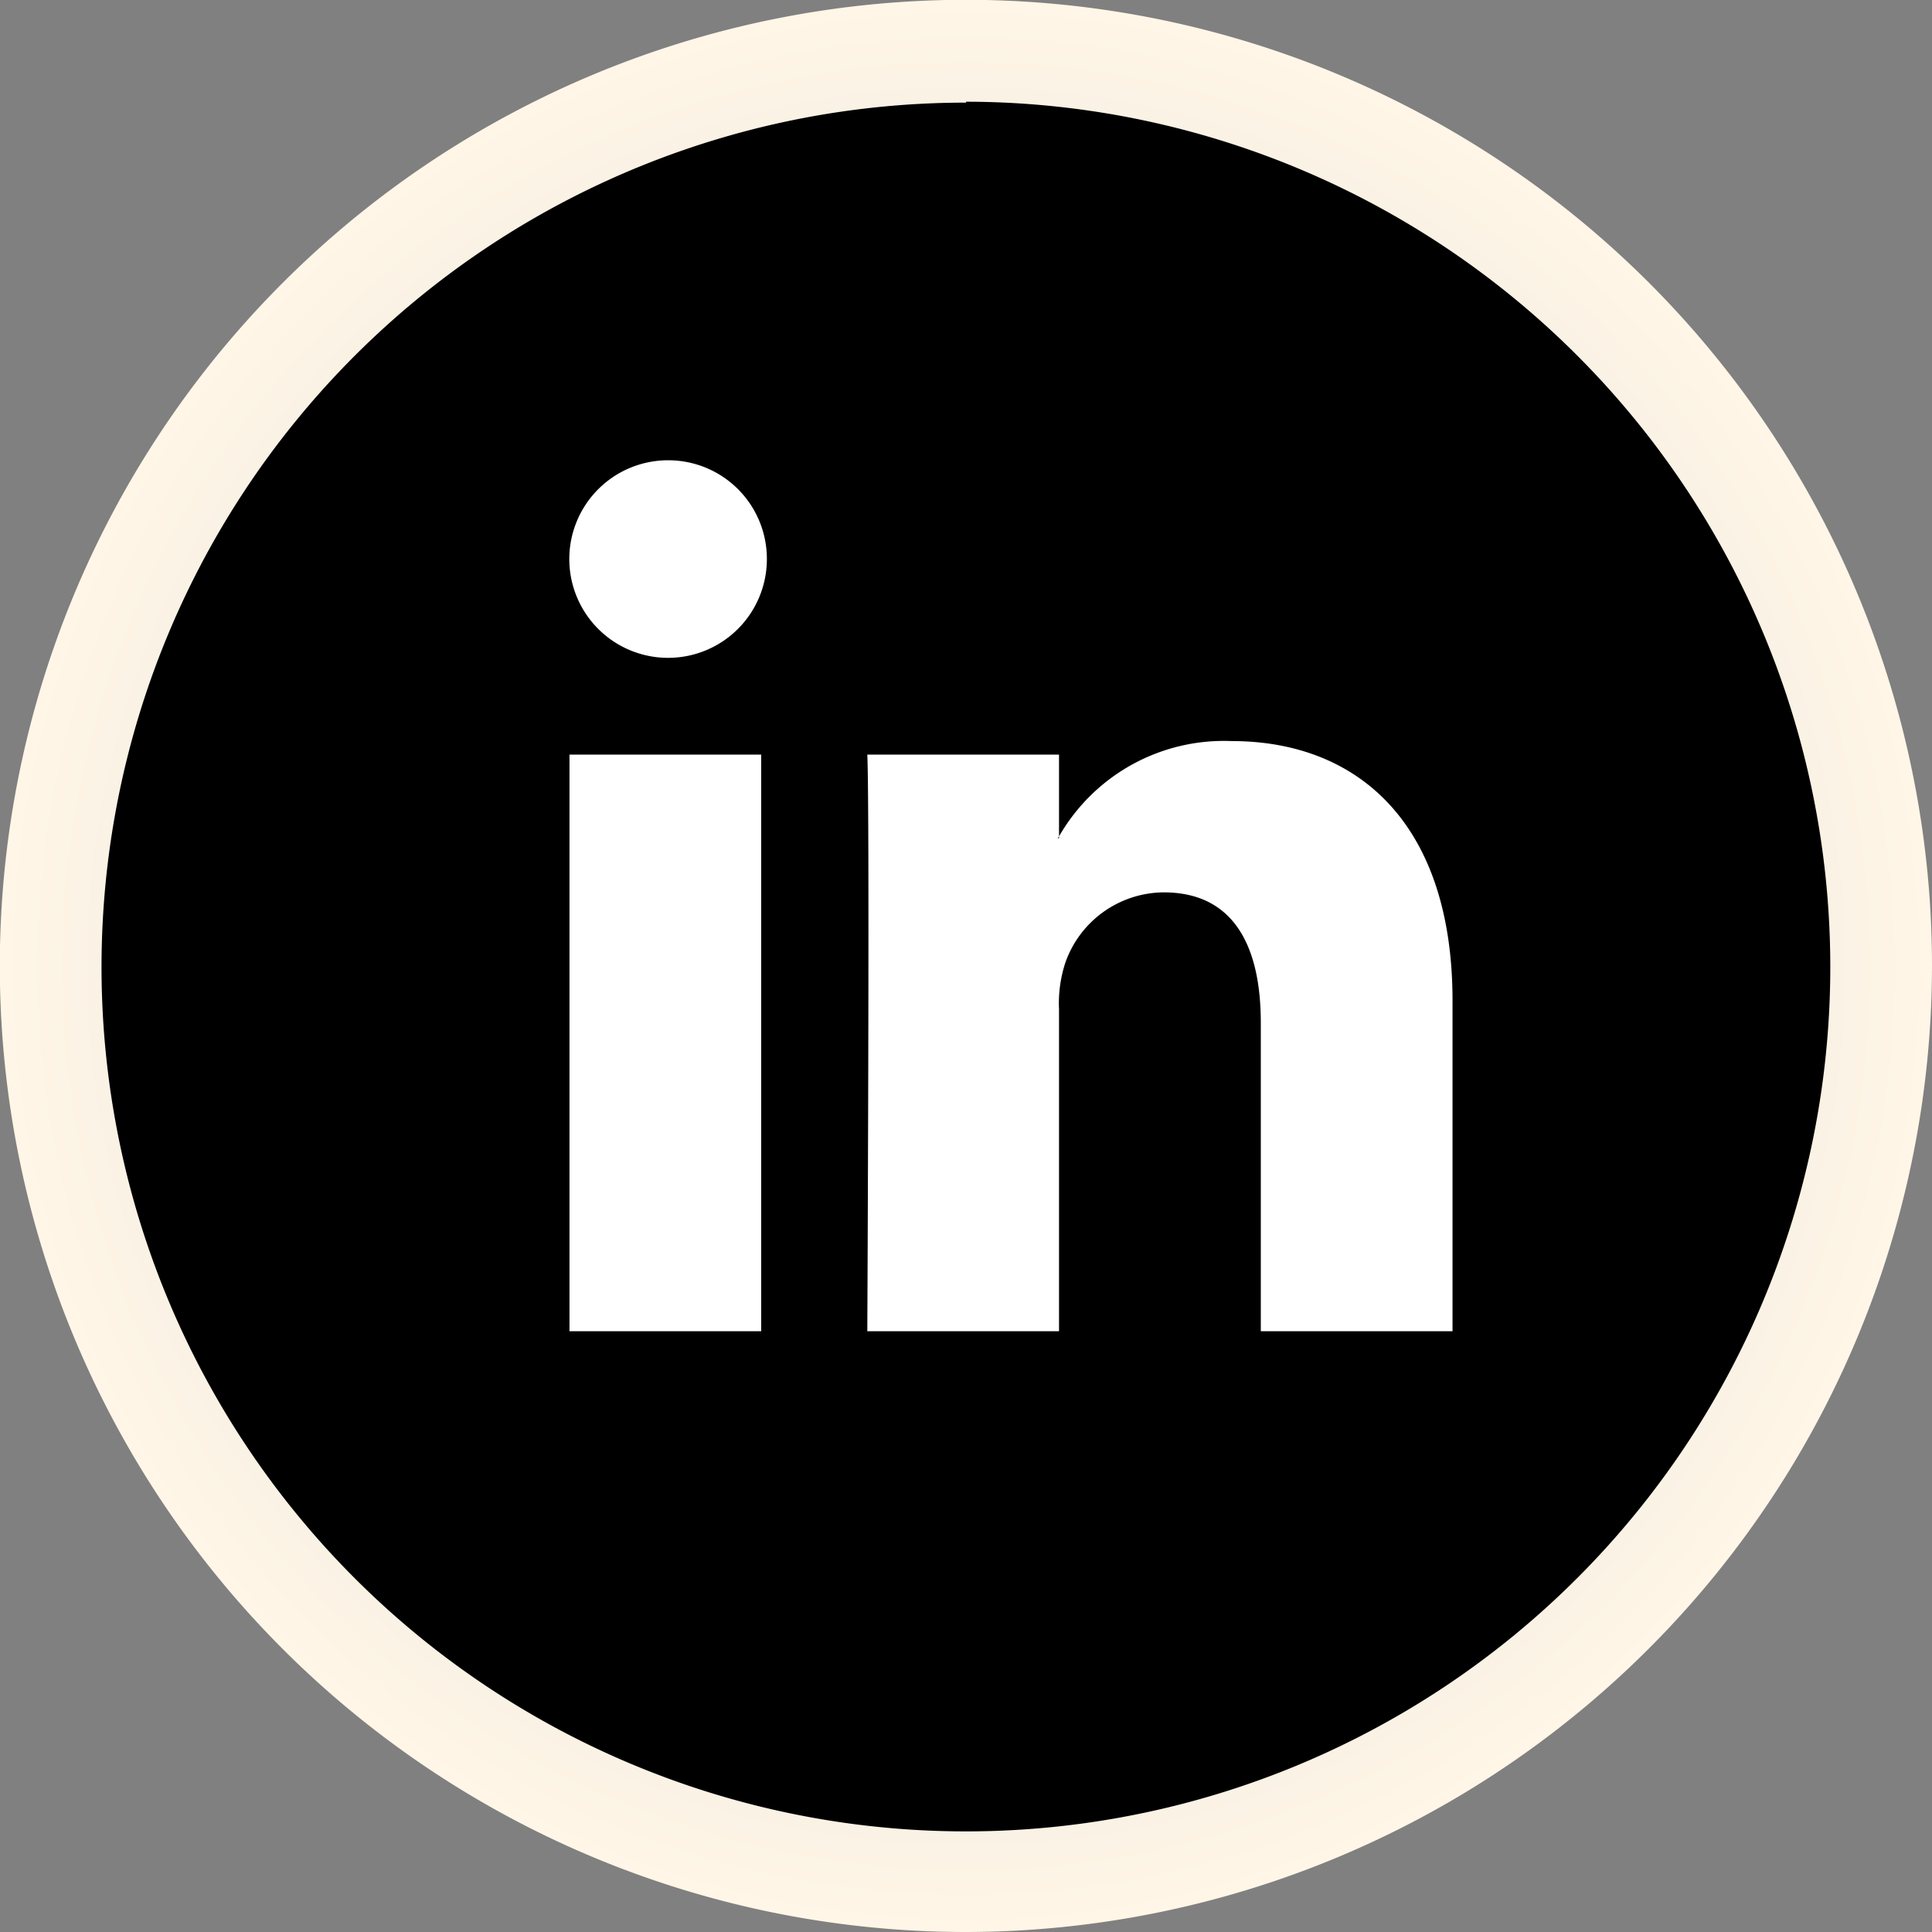 <svg xmlns="http://www.w3.org/2000/svg" xmlns:xlink="http://www.w3.org/1999/xlink" viewBox="0 0 105.61 105.61"><rect x="0" y="0" width="105.61" height="105.61" fill="#808080" stroke="none"/><defs><style>.cls-1{fill:url(#radial-gradient);}.cls-2{fill:#fff;}</style><radialGradient id="radial-gradient" cx="52.81" cy="52.81" r="52.81" gradientUnits="userSpaceOnUse"><stop offset="0" stop-color="#cfcfcd"/><stop offset="1" stop-color="#fff6e7"/></radialGradient></defs><g id="Capa_2" data-name="Capa 2"><g id="OBJECTS"><rect x="2.78" y="2.78" width="100.05" height="100.05" rx="50.02"/><path class="cls-1" d="M52.81,105.61a52.81,52.81,0,1,1,52.8-52.8A52.87,52.87,0,0,1,52.81,105.61Zm0-100a47.25,47.25,0,1,0,47.24,47.25A47.3,47.3,0,0,0,52.81,5.56Z"/><path class="cls-2" d="M79.4,54.7V72.77H68.92V55.91c0-4.24-1.51-7.13-5.31-7.13a5.74,5.74,0,0,0-5.37,3.83,7.12,7.12,0,0,0-.35,2.56v17.6H47.41s.14-28.56,0-31.52H57.89v4.47l-.07.1h.07v-.1a10.39,10.39,0,0,1,9.44-5.21c6.9,0,12.07,4.51,12.07,14.19ZM31.13,72.77H41.61V41.25H31.13ZM41.92,30.55a5.4,5.4,0,1,1-5.39-5.39A5.39,5.39,0,0,1,41.92,30.55Z"/></g></g></svg>